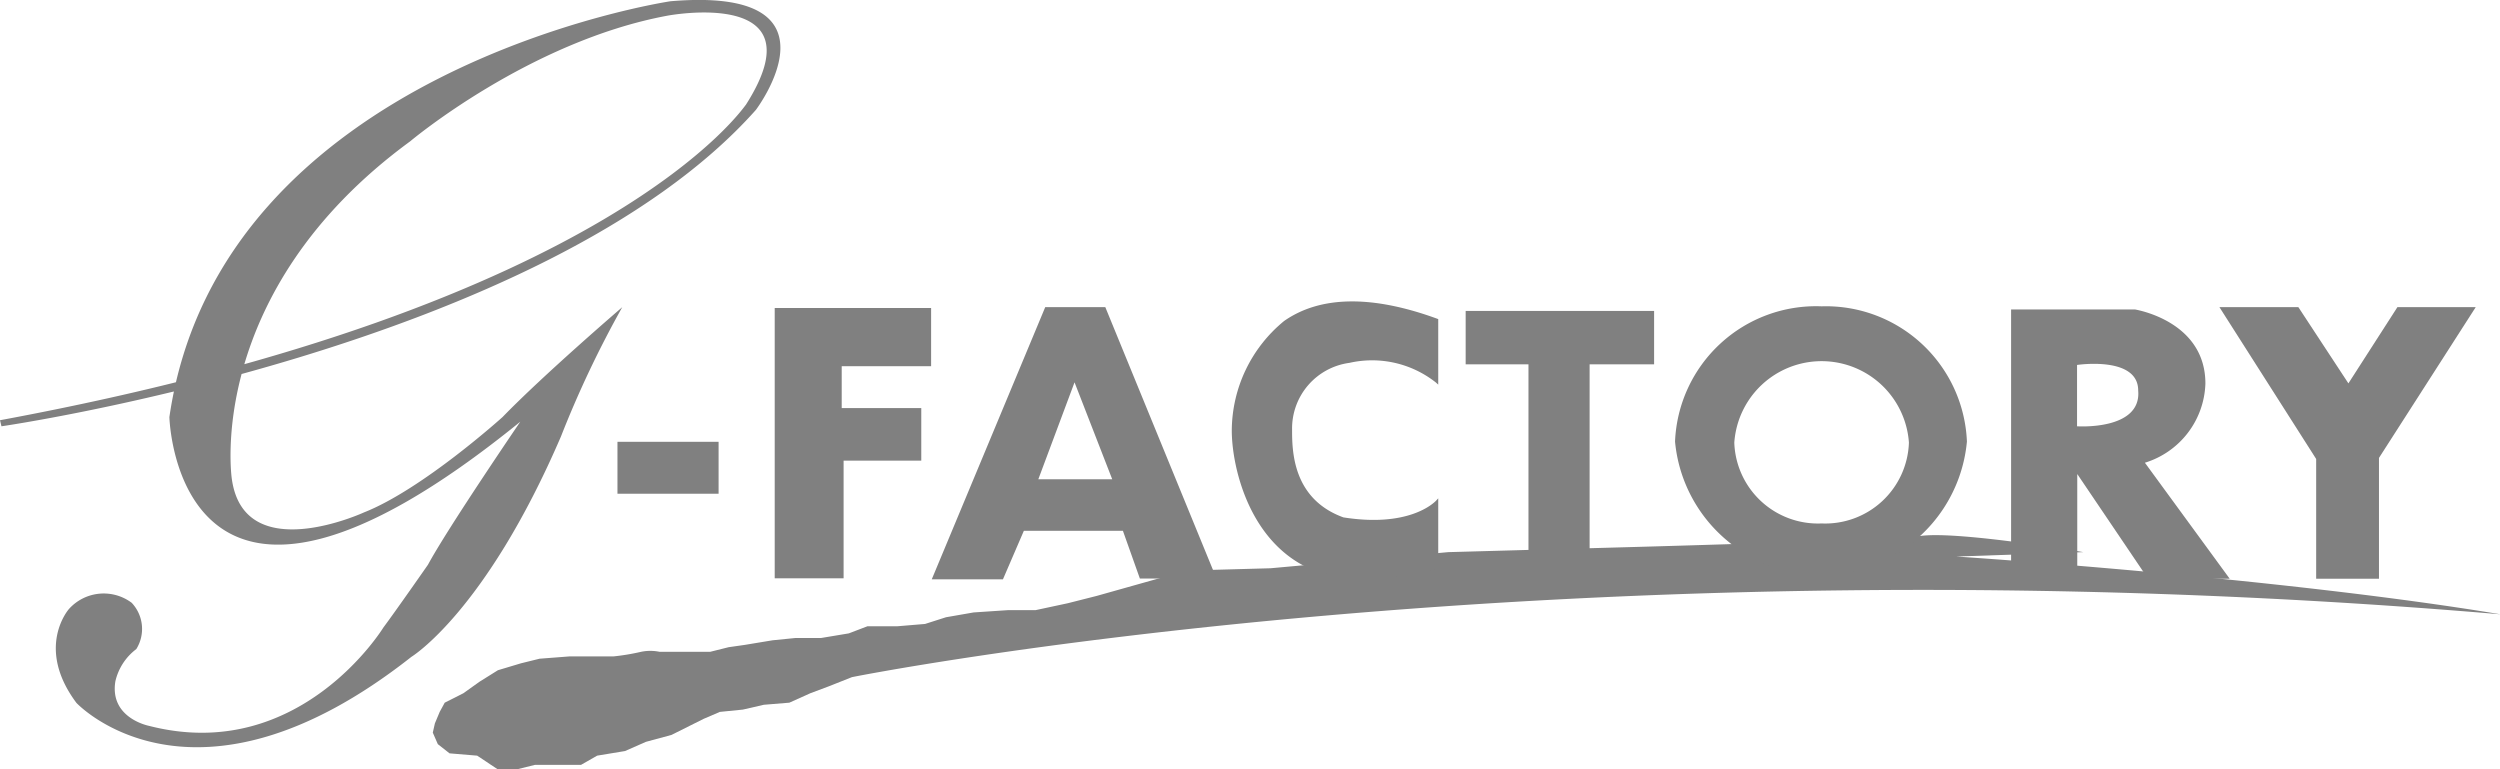 <svg xmlns="http://www.w3.org/2000/svg" viewBox="0 0 119.4 36.75"><defs><style>.cls-1{fill:gray;}</style></defs><g id="レイヤー_2" data-name="レイヤー 2"><g id="レイヤー_1-2" data-name="レイヤー 1"><path class="cls-1" d="M20.91,35.54l.56.44,1.32.11.33.22.66.44h.88l.89-.22h2.2l.77-.44,1.33-.22,1-.44,1.22-.33.88-.44.66-.33.77-.33,1.1-.11,1-.23,1.22-.1,1-.45.88-.33,1.11-.44s34-6.83,78.74-3c-10.59-1.76-26-2.76-26-2.76l6.07-.21s-5.85-1-7.72-.78-14.67.56-14.67.56l-7.94.22-8.49.77-4,.11-4.3,1.21L51,28.81l-1.54.33H48.15l-1.65.11-1.32.23-1,.32-1.32.11H41.43l-.89.34-1.32.22H38l-1.1.11-1.33.22-.77.11-.88.22H31.5a2.19,2.19,0,0,0-.88,0,10.61,10.61,0,0,1-1.32.22H27.2l-1.43.11-.89.22-1.1.33-.88.55-.77.55-.89.45L21,34l-.23.55-.1.44Z"/><path class="cls-1" d="M29.49,21.1v2.48h4.83V21.1Z"/><path class="cls-1" d="M37,14.71V27.62h3.29V22H44V19.49H40.2v-2h4.27V14.71Z"/><path class="cls-1" d="M61.33,15.33a6.8,6.8,0,0,0-2.5,5.24c0,1.52.67,4.8,3.19,6.31s6.63.31,6.67.3h0V23.8l-.11.12c-.13.13-1.33,1.28-4.42.79-2.45-.89-2.45-3.22-2.45-4.21a3.16,3.16,0,0,1,2.74-3.17,4.91,4.91,0,0,1,4.13.94l.11.1V15.24h0C65.54,14.08,63.06,14.12,61.33,15.33Z"/><path class="cls-1" d="M70,14.85V17.4h3V27.55h2.92V17.4H79V14.85Z"/><path class="cls-1" d="M114.5,14.67l-2.34,3.64-2.39-3.64H106l4.62,7.25v5.72h3V21.87s4.62-7.2,4.62-7.2Z"/><path class="cls-1" d="M52.79,14.67H49.92l-5.42,13h3.4l1-2.32h4.73l.81,2.28H58.1Zm-3.2,8.22,1.73-4.63,1.8,4.63Z"/><path class="cls-1" d="M87,14.63a6.74,6.74,0,0,0-7,6.46,7,7,0,0,0,13.94,0A6.74,6.74,0,0,0,87,14.63ZM87,25a4,4,0,0,1-4.17-3.86,4.18,4.18,0,0,1,8.34,0A4,4,0,0,1,87,25Z"/><path class="cls-1" d="M102.44,22.1a4.09,4.09,0,0,0,2.89-3.78c0-3-3.33-3.53-3.36-3.54H96.05V27.64h3.16v-5l3.38,5h3.9ZM99.2,20.36V17.43s2.92-.44,2.92,1.22C102.29,20.57,99.2,20.36,99.2,20.36Z"/><path class="cls-1" d="M0,20.07l.07.29S26,16.61,36.1,5.25c0,0,4.48-5.92-4.08-5.19,0,0-21.51,3.2-23.93,19.86,0,0,.33,13.56,16.76.22,0,0-3.46,5.07-4.41,6.83,0,0-1.54,2.21-2.13,3,0,0-4,6.54-11.18,4.7,0,0-1.91-.36-1.62-2.13a2.68,2.68,0,0,1,1-1.54,1.82,1.82,0,0,0-.22-2.21,2.23,2.23,0,0,0-3,.3s-1.62,1.83.36,4.48c0,0,5.59,6,16-2.2,0,0,3.53-2.14,7.14-10.52a49.72,49.72,0,0,1,2.93-6.18S26,17.86,24,19.92c0,0-3.82,3.45-6.61,4.55,0,0-5.74,2.65-6.32-1.61,0,0-1.33-8.9,8.52-16.11,0,0,5.67-4.77,12.28-6,0,0,7.36-1.4,3.75,4.26C35.58,5,29.37,14.62,0,20.07Z"/></g></g></svg>